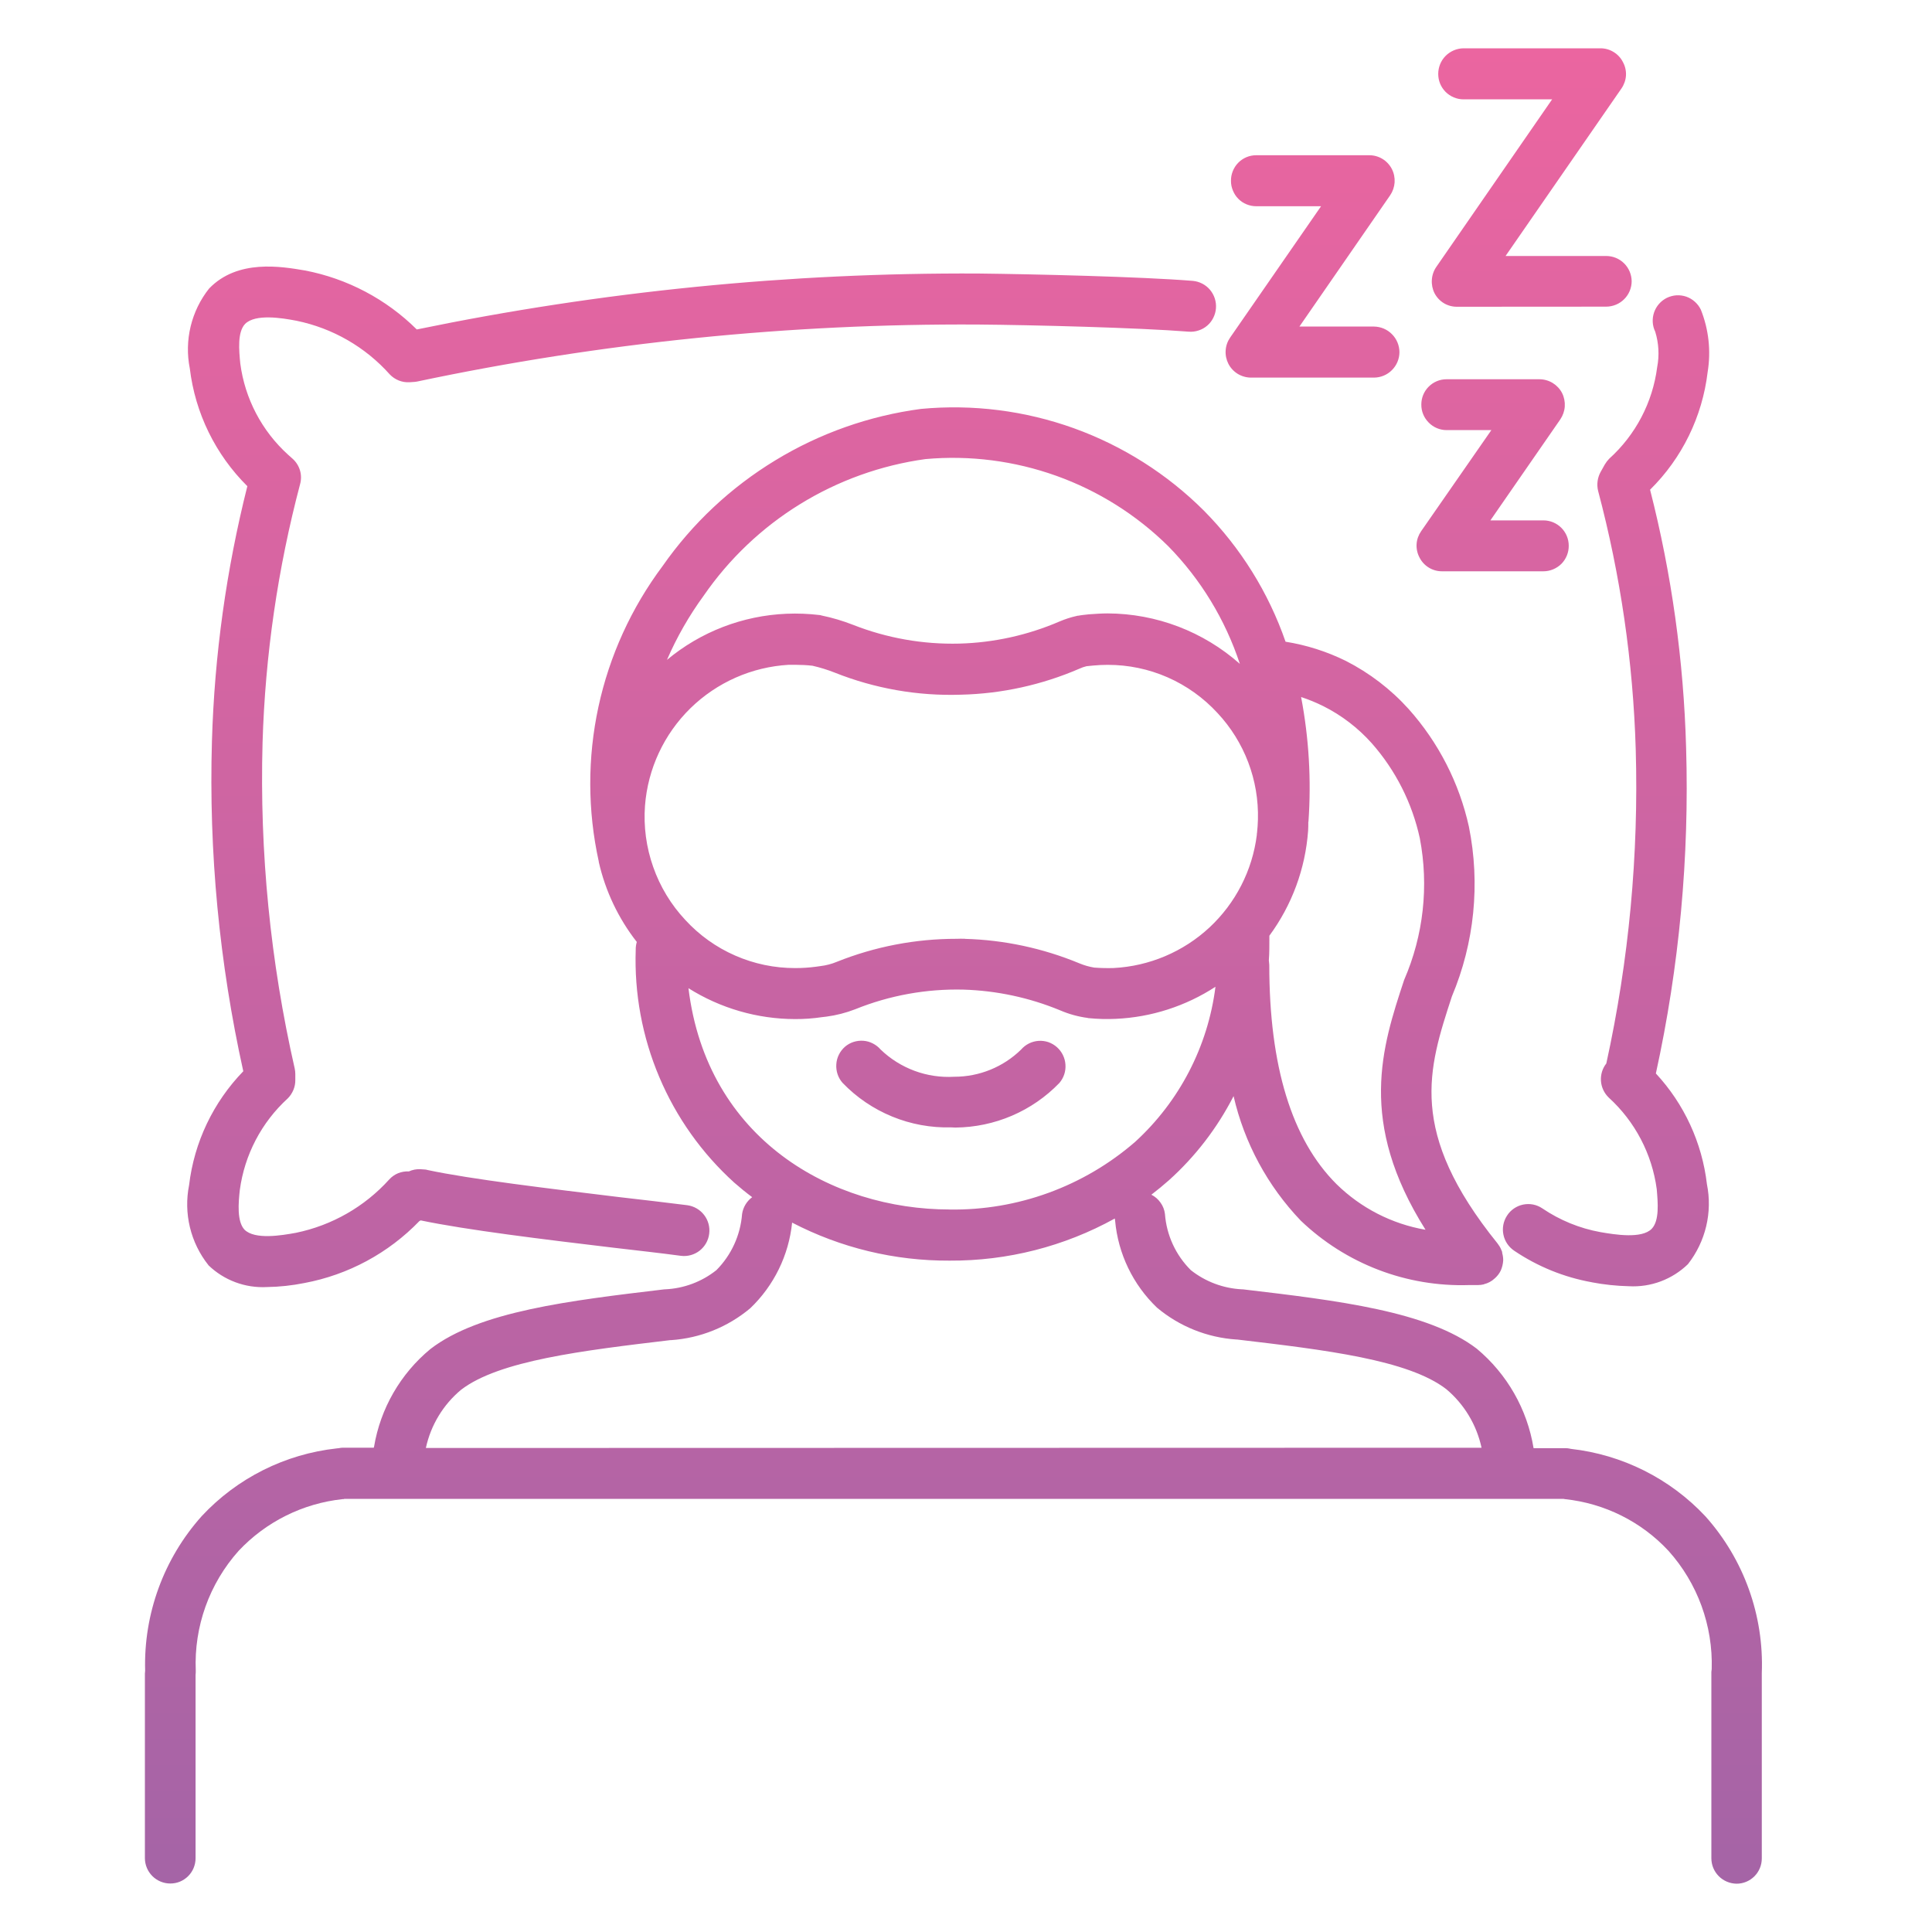 <?xml version="1.0" encoding="UTF-8"?>
<svg xmlns="http://www.w3.org/2000/svg" width="40" height="40" viewBox="0 0 40 40" fill="none">
  <path d="M35.432 38.472V34.615C35.432 34.597 35.439 34.574 35.439 34.557C35.466 33.656 35.146 32.779 34.544 32.108C33.983 31.504 33.221 31.125 32.401 31.038C32.392 31.038 32.381 31.033 32.372 31.033H7.129L7.114 31.038H7.092C6.27 31.126 5.507 31.506 4.941 32.108C4.333 32.788 4.015 33.678 4.053 34.59C4.054 34.619 4.052 34.648 4.049 34.677V38.474C4.049 38.542 4.035 38.61 4.009 38.674C3.983 38.737 3.944 38.795 3.896 38.843C3.847 38.892 3.79 38.93 3.726 38.957C3.663 38.983 3.594 38.996 3.526 38.996C3.387 38.996 3.254 38.941 3.155 38.843C3.057 38.745 3.001 38.612 3 38.474V34.649C3 34.63 3.005 34.612 3.005 34.591C2.972 33.413 3.391 32.268 4.176 31.39C4.91 30.601 5.904 30.104 6.975 29.987L7.015 29.983C7.04 29.977 7.067 29.974 7.093 29.973H7.739C7.739 29.968 7.74 29.961 7.744 29.955C7.876 29.162 8.291 28.442 8.911 27.93C9.923 27.15 11.782 26.929 13.758 26.694H13.77C14.157 26.677 14.529 26.538 14.832 26.297C15.142 25.985 15.33 25.573 15.364 25.135C15.384 24.996 15.46 24.87 15.573 24.786C15.445 24.691 15.323 24.591 15.203 24.486C14.532 23.879 14.002 23.133 13.65 22.3C13.297 21.467 13.131 20.567 13.162 19.663C13.161 19.608 13.169 19.554 13.184 19.502C12.803 19.015 12.534 18.449 12.397 17.846V17.837C12.164 16.782 12.162 15.69 12.39 14.634C12.618 13.579 13.071 12.585 13.718 11.72C14.335 10.836 15.13 10.091 16.052 9.531C16.973 8.97 18 8.608 19.068 8.466C20.14 8.365 21.22 8.502 22.233 8.866C23.245 9.231 24.166 9.814 24.927 10.574C25.686 11.341 26.263 12.268 26.616 13.286C27.05 13.355 27.47 13.489 27.864 13.683C28.354 13.933 28.795 14.27 29.164 14.679C29.782 15.371 30.212 16.21 30.412 17.115C30.65 18.295 30.527 19.52 30.06 20.629C29.569 22.133 29.138 23.43 31.004 25.743C31.034 25.781 31.06 25.823 31.079 25.868V25.877H31.086V25.89H31.09V25.9H31.095V25.904C31.099 25.916 31.101 25.928 31.102 25.941V25.945C31.116 25.995 31.123 26.046 31.122 26.098C31.117 26.169 31.101 26.239 31.072 26.305C31.041 26.369 30.997 26.425 30.943 26.471C30.881 26.529 30.805 26.569 30.723 26.588V26.592H30.718C30.678 26.601 30.637 26.606 30.596 26.606H30.412C29.772 26.626 29.135 26.519 28.538 26.29C27.94 26.061 27.394 25.715 26.932 25.273C26.244 24.554 25.763 23.663 25.54 22.694C25.203 23.352 24.749 23.944 24.199 24.438C24.082 24.541 23.962 24.64 23.838 24.735C23.914 24.773 23.979 24.83 24.028 24.9C24.078 24.969 24.109 25.05 24.119 25.134C24.152 25.573 24.342 25.986 24.655 26.297C24.957 26.536 25.328 26.675 25.713 26.694H25.73C27.7 26.926 29.566 27.15 30.577 27.925C31.203 28.448 31.62 29.178 31.751 29.983H32.414C32.443 29.983 32.472 29.986 32.5 29.992L32.521 29.997C33.587 30.116 34.576 30.611 35.309 31.394C36.105 32.284 36.523 33.449 36.476 34.642V38.477C36.476 38.616 36.421 38.749 36.323 38.847C36.225 38.945 36.093 39 35.954 39C35.815 38.998 35.682 38.942 35.584 38.843C35.486 38.744 35.432 38.611 35.432 38.472ZM30.674 29.974C30.572 29.501 30.316 29.074 29.945 28.762C29.158 28.153 27.437 27.948 25.61 27.733H25.596C24.993 27.693 24.418 27.462 23.955 27.074C23.457 26.598 23.149 25.958 23.087 25.272C23.084 25.258 23.082 25.243 23.081 25.228C22.034 25.807 20.856 26.107 19.66 26.1C18.525 26.106 17.406 25.836 16.4 25.313C16.331 25.988 16.024 26.617 15.533 27.086C15.07 27.474 14.497 27.705 13.895 27.746H13.877C12.054 27.963 10.332 28.17 9.546 28.774C9.175 29.083 8.919 29.507 8.817 29.979L30.674 29.974ZM27.087 17.015C27.087 17.073 27.087 17.14 27.083 17.2C27.026 17.986 26.748 18.739 26.281 19.373V19.41C26.281 19.571 26.282 19.728 26.27 19.884C26.27 19.912 26.279 19.942 26.279 19.977C26.279 22.069 26.744 23.593 27.671 24.516C28.175 25.011 28.818 25.341 29.514 25.461C28.104 23.224 28.613 21.674 29.071 20.289C29.472 19.366 29.585 18.344 29.396 17.356C29.237 16.625 28.894 15.947 28.399 15.386C28.116 15.07 27.777 14.81 27.398 14.62C27.249 14.546 27.095 14.483 26.938 14.431C27.1 15.282 27.151 16.15 27.09 17.014L27.087 17.015ZM19.66 25.042C21.07 25.063 22.438 24.564 23.503 23.64C24.42 22.801 25.009 21.663 25.165 20.43C24.549 20.831 23.837 21.061 23.103 21.094C22.917 21.103 22.73 21.098 22.545 21.08C22.536 21.081 22.526 21.079 22.518 21.075C22.322 21.049 22.13 20.996 21.949 20.918C21.313 20.655 20.636 20.51 19.948 20.489C19.18 20.47 18.417 20.608 17.705 20.896C17.514 20.97 17.314 21.021 17.112 21.048L17.026 21.058C16.839 21.086 16.648 21.1 16.458 21.099C15.678 21.097 14.914 20.875 14.254 20.46C14.636 23.595 17.233 25.041 19.66 25.041V25.042ZM19.977 19.438C20.792 19.46 21.595 19.633 22.348 19.945C22.447 19.986 22.55 20.016 22.656 20.033C22.79 20.043 22.924 20.046 23.058 20.042C23.796 20.003 24.498 19.706 25.04 19.203C25.581 18.699 25.929 18.021 26.021 17.288C26.021 17.271 26.022 17.254 26.026 17.237C26.035 17.15 26.042 17.057 26.044 16.97C26.067 16.152 25.765 15.359 25.207 14.762C24.917 14.447 24.566 14.196 24.175 14.024C23.783 13.852 23.36 13.764 22.932 13.765C22.83 13.765 22.735 13.77 22.637 13.779L22.496 13.793C22.445 13.805 22.396 13.822 22.349 13.844C21.572 14.18 20.737 14.364 19.89 14.383C18.999 14.412 18.113 14.256 17.285 13.927C17.134 13.867 16.978 13.819 16.82 13.783C16.702 13.77 16.582 13.764 16.463 13.764H16.33C15.565 13.808 14.842 14.128 14.294 14.664C13.747 15.2 13.413 15.916 13.354 16.68C13.322 17.111 13.38 17.543 13.524 17.95C13.667 18.358 13.893 18.731 14.188 19.046C14.477 19.361 14.829 19.613 15.221 19.784C15.613 19.956 16.037 20.044 16.465 20.043C16.608 20.043 16.75 20.034 16.893 20.015L16.986 20.002C17.102 19.988 17.216 19.959 17.324 19.914C18.113 19.598 18.956 19.436 19.806 19.437C19.86 19.434 19.916 19.435 19.977 19.436V19.438ZM25.669 13.742C25.367 12.828 24.86 11.994 24.186 11.307C23.53 10.66 22.74 10.163 21.872 9.852C21.004 9.541 20.079 9.422 19.16 9.505C18.241 9.632 17.357 9.949 16.567 10.436C15.776 10.923 15.096 11.569 14.569 12.333C14.267 12.747 14.012 13.192 13.809 13.662C14.507 13.08 15.377 12.745 16.285 12.707C16.514 12.697 16.743 12.707 16.97 12.734C16.984 12.735 16.997 12.738 17.009 12.743C17.233 12.789 17.451 12.854 17.663 12.937C18.363 13.212 19.111 13.344 19.863 13.325C20.576 13.306 21.279 13.15 21.934 12.868C22.051 12.818 22.171 12.779 22.294 12.752C22.304 12.748 22.316 12.746 22.327 12.747C22.397 12.733 22.47 12.728 22.543 12.719C22.672 12.71 22.803 12.7 22.933 12.7C23.942 12.704 24.913 13.075 25.669 13.744V13.742ZM4.314 26.192C4.131 25.962 4.001 25.695 3.932 25.409C3.863 25.122 3.857 24.825 3.915 24.536C4.02 23.649 4.415 22.821 5.037 22.179C4.54 19.936 4.321 17.64 4.388 15.343C4.44 13.562 4.686 11.793 5.121 10.066C4.461 9.411 4.041 8.553 3.93 7.63C3.872 7.342 3.878 7.044 3.947 6.758C4.016 6.472 4.146 6.204 4.329 5.974C4.92 5.36 5.825 5.517 6.315 5.6C7.19 5.768 7.996 6.193 8.629 6.821C12.454 6.031 16.352 5.643 20.258 5.663C21.402 5.676 23.622 5.728 24.694 5.815C24.832 5.827 24.961 5.893 25.051 5.999C25.141 6.106 25.186 6.244 25.175 6.383C25.17 6.451 25.151 6.518 25.12 6.58C25.089 6.642 25.047 6.697 24.994 6.742C24.942 6.787 24.881 6.821 24.815 6.842C24.749 6.864 24.681 6.872 24.612 6.867C23.566 6.784 21.373 6.728 20.244 6.719C16.343 6.697 12.45 7.093 8.633 7.9C8.606 7.905 8.579 7.908 8.551 7.909L8.479 7.914C8.403 7.918 8.328 7.906 8.257 7.878C8.187 7.85 8.123 7.807 8.071 7.753C7.564 7.184 6.886 6.794 6.139 6.641C5.84 6.583 5.288 6.493 5.075 6.706C4.912 6.876 4.948 7.254 4.975 7.527C5.07 8.253 5.421 8.922 5.964 9.414L6.057 9.497C6.129 9.561 6.182 9.644 6.21 9.736C6.238 9.828 6.239 9.926 6.214 10.02C5.751 11.769 5.49 13.566 5.436 15.375C5.373 17.644 5.598 19.911 6.102 22.124C6.11 22.161 6.113 22.198 6.114 22.235V22.355C6.116 22.427 6.102 22.498 6.075 22.565C6.047 22.631 6.008 22.692 5.957 22.742C5.414 23.238 5.063 23.909 4.965 24.638C4.935 24.91 4.904 25.289 5.062 25.459C5.276 25.671 5.827 25.579 6.127 25.524C6.872 25.371 7.549 24.984 8.059 24.419C8.11 24.363 8.172 24.319 8.243 24.29C8.313 24.262 8.389 24.249 8.465 24.253C8.54 24.219 8.621 24.203 8.703 24.207L8.776 24.212C8.804 24.212 8.831 24.216 8.858 24.225C9.743 24.414 11.368 24.608 12.805 24.783C13.314 24.841 13.804 24.899 14.233 24.953C14.371 24.973 14.495 25.046 14.579 25.156C14.664 25.267 14.701 25.406 14.683 25.544C14.666 25.682 14.595 25.807 14.486 25.893C14.377 25.978 14.239 26.017 14.102 26.001C13.677 25.943 13.187 25.89 12.681 25.83C11.257 25.66 9.655 25.465 8.71 25.267C8.701 25.271 8.692 25.276 8.683 25.281C8.041 25.946 7.209 26.394 6.301 26.564C6.046 26.615 5.787 26.643 5.527 26.647C5.304 26.659 5.081 26.625 4.873 26.547C4.664 26.469 4.474 26.349 4.314 26.194V26.192ZM32.958 26.548C32.383 26.445 31.837 26.223 31.353 25.897C31.237 25.82 31.155 25.701 31.127 25.564C31.098 25.428 31.125 25.286 31.201 25.169C31.238 25.11 31.287 25.06 31.344 25.021C31.401 24.982 31.465 24.954 31.533 24.94C31.601 24.926 31.671 24.925 31.739 24.938C31.807 24.951 31.872 24.978 31.929 25.016C32.293 25.263 32.704 25.432 33.137 25.51C33.432 25.561 33.991 25.653 34.197 25.441C34.36 25.27 34.324 24.897 34.301 24.62C34.203 23.891 33.851 23.219 33.307 22.724C33.213 22.633 33.155 22.511 33.146 22.38C33.137 22.25 33.176 22.12 33.257 22.018C33.725 19.883 33.929 17.698 33.866 15.514C33.812 13.706 33.551 11.911 33.087 10.163C33.055 10.032 33.073 9.894 33.137 9.775L33.225 9.618C33.251 9.574 33.281 9.534 33.316 9.498C33.863 9.005 34.216 8.332 34.31 7.602C34.357 7.358 34.343 7.106 34.27 6.868C34.209 6.743 34.201 6.6 34.246 6.468C34.291 6.337 34.386 6.229 34.51 6.167C34.572 6.137 34.64 6.119 34.709 6.114C34.778 6.11 34.848 6.12 34.913 6.142C34.979 6.165 35.039 6.201 35.09 6.247C35.142 6.293 35.184 6.349 35.214 6.411C35.378 6.821 35.426 7.268 35.355 7.703C35.245 8.627 34.825 9.486 34.163 10.139C34.61 11.886 34.859 13.678 34.909 15.481C34.977 17.746 34.768 20.011 34.283 22.225C34.87 22.857 35.24 23.66 35.34 24.517C35.398 24.805 35.393 25.102 35.325 25.388C35.257 25.674 35.128 25.942 34.947 26.173C34.786 26.329 34.595 26.45 34.385 26.529C34.175 26.608 33.951 26.642 33.727 26.63C33.469 26.624 33.212 26.597 32.959 26.549L32.958 26.548ZM19.692 23.341C19.273 23.352 18.858 23.276 18.471 23.117C18.084 22.958 17.734 22.721 17.444 22.419C17.398 22.367 17.363 22.306 17.341 22.24C17.319 22.174 17.31 22.105 17.315 22.035C17.319 21.966 17.337 21.898 17.368 21.836C17.399 21.773 17.442 21.718 17.494 21.672C17.546 21.627 17.607 21.593 17.672 21.572C17.738 21.551 17.807 21.543 17.875 21.548C17.944 21.553 18.011 21.572 18.072 21.604C18.133 21.635 18.188 21.678 18.233 21.73C18.434 21.924 18.674 22.074 18.936 22.171C19.198 22.268 19.477 22.309 19.756 22.293C20.274 22.294 20.771 22.092 21.141 21.73C21.186 21.678 21.241 21.635 21.303 21.604C21.365 21.573 21.432 21.555 21.501 21.55C21.57 21.545 21.64 21.554 21.705 21.576C21.77 21.599 21.83 21.634 21.882 21.68C21.986 21.772 22.05 21.902 22.059 22.041C22.069 22.18 22.024 22.316 21.933 22.422C21.654 22.711 21.319 22.942 20.95 23.1C20.581 23.258 20.184 23.341 19.782 23.345L19.692 23.341ZM29.854 11.828C29.758 11.828 29.663 11.802 29.581 11.751C29.499 11.701 29.432 11.628 29.389 11.542C29.344 11.457 29.323 11.361 29.329 11.265C29.335 11.168 29.369 11.076 29.424 10.997L30.877 8.905H29.948C29.808 8.904 29.675 8.847 29.578 8.747C29.48 8.648 29.425 8.514 29.427 8.375C29.427 8.236 29.481 8.104 29.579 8.006C29.676 7.908 29.809 7.852 29.948 7.852H31.876C31.972 7.853 32.066 7.88 32.148 7.93C32.23 7.981 32.297 8.052 32.341 8.137C32.384 8.223 32.403 8.319 32.397 8.415C32.391 8.51 32.358 8.602 32.305 8.682L30.857 10.774H31.955C32.094 10.774 32.227 10.829 32.325 10.927C32.423 11.025 32.479 11.158 32.479 11.297C32.48 11.366 32.467 11.435 32.441 11.5C32.415 11.564 32.377 11.623 32.329 11.672C32.28 11.721 32.221 11.76 32.157 11.787C32.093 11.814 32.025 11.828 31.955 11.828H29.854ZM25.898 7.818C25.802 7.817 25.707 7.79 25.625 7.74C25.543 7.689 25.476 7.617 25.432 7.531C25.389 7.446 25.369 7.35 25.376 7.254C25.382 7.158 25.415 7.066 25.47 6.987L27.351 4.27H26.009C25.94 4.27 25.872 4.256 25.808 4.23C25.744 4.204 25.686 4.165 25.638 4.116C25.589 4.067 25.552 4.009 25.526 3.945C25.499 3.881 25.485 3.813 25.486 3.744C25.485 3.675 25.498 3.606 25.524 3.542C25.55 3.477 25.588 3.419 25.637 3.369C25.685 3.32 25.743 3.281 25.807 3.254C25.871 3.227 25.94 3.214 26.009 3.214H28.352C28.448 3.214 28.542 3.241 28.624 3.291C28.706 3.341 28.773 3.414 28.817 3.499C28.861 3.585 28.88 3.681 28.874 3.777C28.867 3.873 28.835 3.965 28.781 4.044L26.903 6.761H28.447C28.587 6.763 28.721 6.819 28.819 6.919C28.918 7.018 28.973 7.152 28.974 7.292C28.973 7.431 28.917 7.565 28.818 7.663C28.72 7.762 28.586 7.817 28.447 7.818H25.898ZM30.165 6.351C30.07 6.352 29.975 6.326 29.893 6.277C29.811 6.227 29.744 6.155 29.7 6.07C29.657 5.984 29.638 5.888 29.645 5.792C29.651 5.697 29.683 5.604 29.738 5.525L32.135 2.057H30.3C30.232 2.057 30.163 2.043 30.1 2.016C30.036 1.99 29.978 1.951 29.929 1.902C29.881 1.853 29.842 1.795 29.816 1.732C29.79 1.668 29.777 1.6 29.777 1.531C29.777 1.391 29.831 1.257 29.929 1.158C30.027 1.059 30.161 1.002 30.3 1H33.138C33.234 1 33.328 1.027 33.41 1.078C33.492 1.128 33.559 1.201 33.602 1.287C33.648 1.372 33.669 1.467 33.664 1.563C33.658 1.659 33.625 1.752 33.571 1.831L31.171 5.3H33.255C33.394 5.3 33.528 5.355 33.626 5.453C33.725 5.551 33.78 5.684 33.782 5.823C33.781 5.962 33.726 6.096 33.627 6.194C33.529 6.293 33.394 6.348 33.255 6.349L30.165 6.351Z" fill="url(#paint0_linear_4001_489)"></path>
  <defs>
    <linearGradient id="paint0_linear_4001_489" x1="19.74" y1="1" x2="19.74" y2="39" gradientUnits="userSpaceOnUse">
      <stop stop-color="#EB65A0"></stop>
      <stop offset="1" stop-color="#A564A6"></stop>
    </linearGradient>
  </defs>
</svg>
